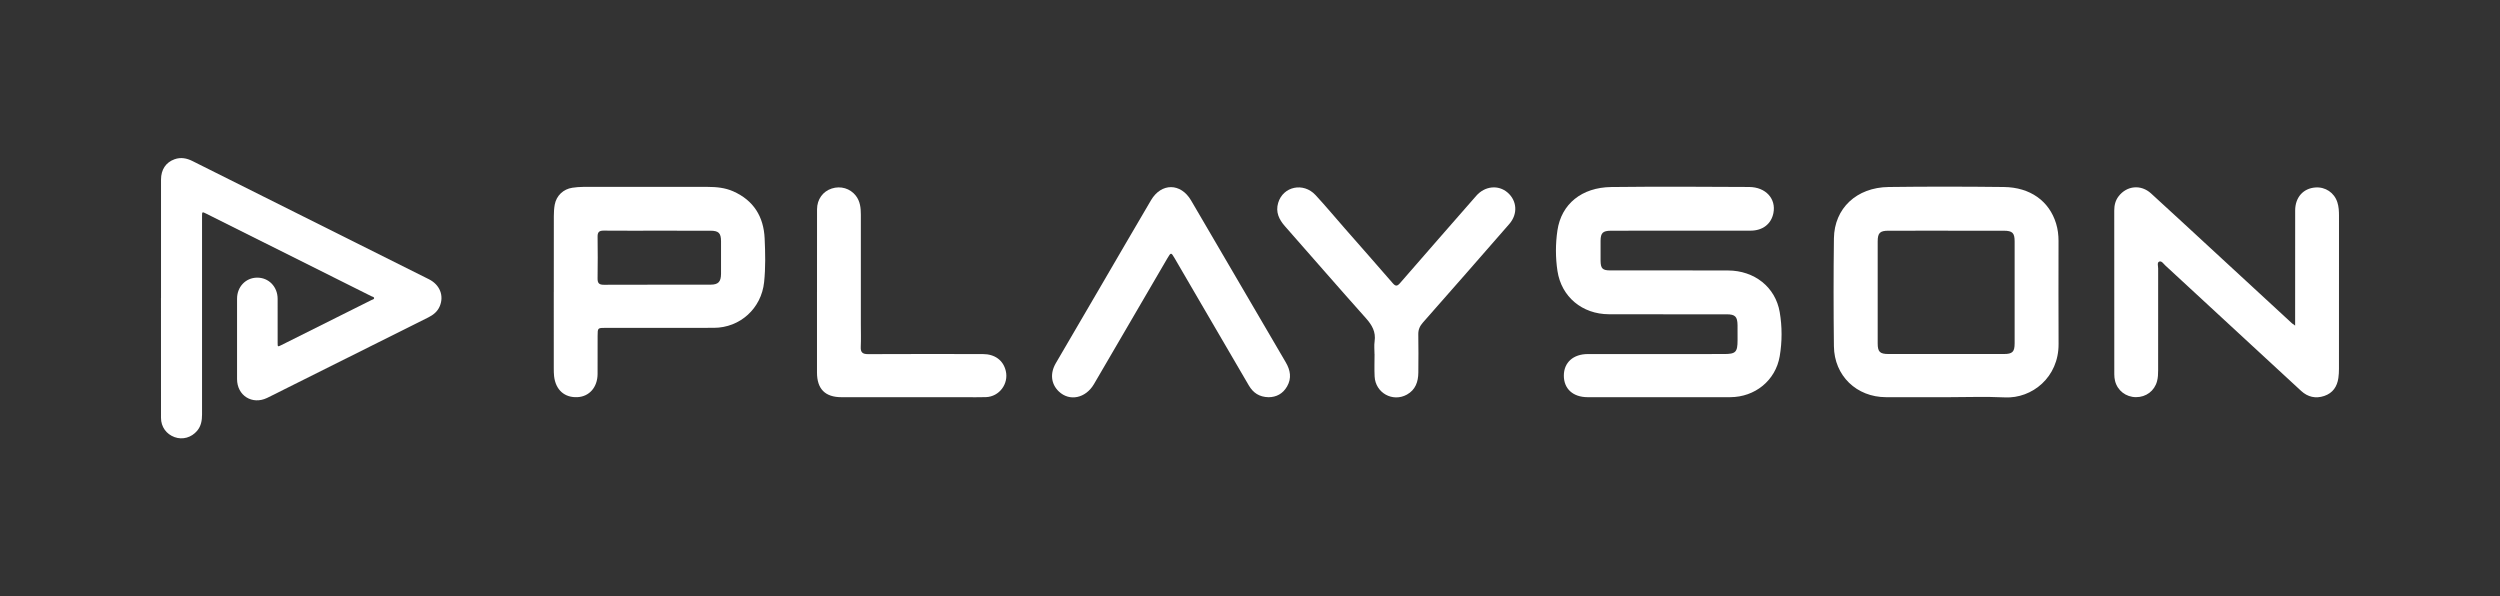 <?xml version="1.0" encoding="UTF-8"?> <svg xmlns="http://www.w3.org/2000/svg" id="Capa_1" data-name="Capa 1" viewBox="0 0 2213.27 528"><rect x="0" y="0" width="2213.27" height="528" fill="#333333" stroke="none"/><defs><style> .cls-1 { fill: #fff; stroke-width: 0px; } </style></defs><path class="cls-1" d="M142.55,263.85c0-34.95-.01-69.9,0-104.84,0-8.82,4.27-15.26,11.96-18.01,5.53-1.98,10.8-.98,15.95,1.61,21.11,10.6,42.25,21.14,63.39,31.7,48.61,24.29,97.23,48.58,145.83,72.88,9.68,4.84,13.58,14.5,9.67,23.86-1.98,4.75-5.68,7.73-10.2,9.98-42.75,21.32-85.48,42.69-128.22,64.05-4.83,2.42-9.63,4.9-14.51,7.23-13.15,6.3-26.54-2.12-26.55-16.7-.02-23.72-.02-47.44,0-71.17,0-10.5,7.62-18.5,17.63-18.64,10.32-.14,18.27,7.96,18.29,18.72.03,13.03,0,26.05.01,39.08,0,3.51.04,3.54,3.27,1.92,26.63-13.3,53.26-26.6,79.89-39.93.83-.41,2.19-.59,2.24-1.53.07-1.26-1.44-1.34-2.32-1.78-48.7-24.36-97.41-48.7-146.12-73.04-3.88-1.94-3.89-1.93-3.89,2.36,0,58.46,0,116.92,0,175.38,0,5.21-.81,10.15-4.26,14.3-5.07,6.1-12.9,8.3-20.05,5.72-7.3-2.64-12-9.1-12.02-17.03-.05-35.37-.02-70.74-.02-106.11h-.01Z"></path><path class="cls-1" d="M1468.96,351.63c-21.14,0-42.28.02-63.42,0-12.98-.02-21.09-7.42-21.06-19.13.03-11.57,8.28-19.04,21.3-19.05,40.13-.04,80.26-.01,120.4-.02,10.48,0,12.08-1.63,12.1-12.18,0-4.48.05-8.95-.02-13.43-.12-7.52-2.09-9.55-9.66-9.56-34.76-.04-69.51.06-104.27-.06-23.51-.08-42-15.34-45.5-38.32-1.8-11.83-1.77-24.05-.03-35.88,3.46-23.42,21.53-38.11,47.69-38.42,40.66-.47,81.34-.28,122.01-.04,14.81.09,24.04,10.47,21.51,23.12-1.93,9.65-9.47,15.54-20.27,15.55-33.14.05-66.29.02-99.43.02-8.06,0-16.13-.06-24.19.03-7.13.07-9.03,1.94-9.12,8.85-.07,5.91-.08,11.82,0,17.73.1,6.91,1.71,8.55,8.66,8.56,34.76.04,69.51-.08,104.27.06,23.31.1,41.88,14.7,45.67,36.87,2.2,12.86,2.18,26.19,0,39.05-3.66,21.52-21.96,36.17-43.74,36.24-20.96.07-41.92.02-62.89.02Z"></path><path class="cls-1" d="M1722.91,351.63c-17.73,0-35.46.02-53.18,0-26.1-.04-45.84-18.96-46.15-45.06-.37-31.86-.4-63.72.01-95.58.35-26.52,20.02-45.06,48.37-45.43,34.02-.45,68.05-.39,102.07,0,23.34.26,40.18,12.45,46.24,32.32,1.52,4.99,2.16,10.14,2.16,15.36,0,30.43-.15,60.86.04,91.28.18,29.45-23.46,48.43-47.46,47.29-17.33-.83-34.73-.16-52.1-.16ZM1722.94,204.23c-17.01,0-34.01-.03-51.02.02-7.63.02-9.58,1.94-9.59,9.53-.04,30.06-.04,60.12,0,90.17.01,7.58,1.94,9.46,9.63,9.46,34.01.03,68.02.03,102.03,0,7.67,0,9.57-1.87,9.58-9.49.04-30.06.04-60.12,0-90.17,0-7.58-1.95-9.47-9.62-9.49-17-.05-34.01-.02-51.02-.02Z"></path><path class="cls-1" d="M2031.9,288.26v-6.92c0-31.69-.04-63.38.03-95.07.03-11.57,7.18-19.53,17.91-20.3,8.87-.64,16.63,4.56,19.41,13.01,1.3,3.97,1.48,8.07,1.48,12.2-.02,45.12,0,90.23-.03,135.35,0,2.68-.14,5.38-.51,8.02-1.08,7.7-4.94,13.44-12.51,15.99-7.6,2.56-14.54.98-20.44-4.44-14.77-13.56-29.47-27.19-44.2-40.8-25.37-23.46-50.72-46.93-76.14-70.34-1.6-1.47-3.28-4.38-5.53-3.27-1.77.87-.74,3.96-.74,6.05-.05,30.08-.04,60.16-.02,90.23,0,3.24-.14,6.45-.98,9.58-2.32,8.57-9.68,14.11-18.66,14.06-8.85-.05-16.37-5.81-18.49-14.32-.47-1.89-.68-3.89-.68-5.84-.04-48.34-.02-96.68-.04-145.02,0-4.61.98-8.88,3.82-12.6,7.28-9.52,19.83-10.75,28.78-2.57,17.85,16.3,35.58,32.71,53.35,49.1,23.82,21.97,47.63,43.95,71.45,65.92.51.47,1.13.82,2.74,1.98Z"></path><path class="cls-1" d="M490.28,258.45c0-22.38-.03-44.76.03-67.14.01-3.39.19-6.82.8-10.14,1.46-7.94,7.61-13.78,15.6-14.96,3.18-.47,6.41-.74,9.62-.75,36.72-.05,73.44-.07,110.16,0,7.72.02,15.39.71,22.6,3.91,18.14,8.03,27,22.49,27.86,41.76.58,12.85.87,25.77-.47,38.63-2.41,23.23-21.23,40.42-44.52,40.47-31.88.07-63.77.01-95.65.02-7.19,0-7.21.02-7.23,7.06-.02,11.28.06,22.56-.03,33.84-.09,11.67-7.3,19.9-17.74,20.44-11.49.6-19.38-6.39-20.76-18.49-.26-2.3-.27-4.64-.28-6.97-.02-22.56-.01-45.12-.01-67.67ZM582.22,204.23c-15.93,0-31.86.08-47.79-.06-3.89-.03-5.44,1.26-5.38,5.27.17,12.34.18,24.69-.01,37.03-.06,4.14,1.26,5.66,5.53,5.64,31.5-.13,63.01-.04,94.51-.1,6.83-.01,9.2-2.53,9.25-9.58.08-9.66.07-19.32,0-28.98-.05-7.13-2.12-9.17-9.4-9.2-15.57-.06-31.15-.02-46.72-.02Z"></path><path class="cls-1" d="M1123.12,351.66c-8.29-.17-13.74-3.91-17.55-10.46-14.06-24.14-28.17-48.26-42.25-72.39-7.85-13.46-15.69-26.93-23.53-40.39-2.96-5.07-3.18-5.1-6.28.21-21.68,37.12-43.36,74.24-64.99,111.38-7.32,12.57-21.58,15.63-31.11,6.58-6.91-6.57-7.98-15.98-2.71-25.02,13.34-22.9,26.74-45.78,40.11-68.67,14.72-25.21,29.37-50.46,44.18-75.62,9.16-15.56,26.34-15.45,35.49.17,27.97,47.76,55.87,95.55,83.82,143.32,4.07,6.96,5.38,14.01,1.16,21.36-3.73,6.5-9.5,9.47-16.33,9.53Z"></path><path class="cls-1" d="M1216.86,313.46c0-3.76-.45-7.59.09-11.26,1.24-8.41-2.3-14.45-7.73-20.53-24.08-26.97-47.77-54.28-71.67-81.41-5.29-6-8.38-12.56-5.99-20.62,4.33-14.66,22.35-18.54,33.1-6.93,8.88,9.58,17.24,19.63,25.85,29.46,14.16,16.15,28.39,32.24,42.44,48.48,2.55,2.95,4,2.88,6.54-.05,22.4-25.82,44.95-51.52,67.45-77.26,7.61-8.7,19.6-9.94,27.76-2.86,8.37,7.26,9.19,18.99,1.52,27.79-25.39,29.16-50.87,58.23-76.45,87.22-2.79,3.17-4.22,6.29-4.14,10.54.21,11.27.13,22.56.03,33.83-.08,8.15-2.52,15.27-10.11,19.48-12.59,6.98-27.87-1.54-28.59-16-.33-6.61-.06-13.24-.06-19.87h-.04Z"></path><path class="cls-1" d="M723.3,258.86c0-24.53-.05-49.06.03-73.58.03-8.83,5.18-15.86,13.05-18.39,7.9-2.54,16.2-.12,21.26,6.34,3.86,4.93,4.47,10.81,4.47,16.79.01,32.23,0,64.45,0,96.68,0,6.8.24,13.62-.08,20.41-.23,4.99,1.7,6.43,6.56,6.41,33.85-.17,67.71-.12,101.56-.06,10.67.02,18.07,5.57,20.27,14.91,2.71,11.48-5.78,22.81-17.56,23.21-6.26.21-12.54.06-18.81.06-36.36,0-72.72.01-109.08,0-14.47,0-21.68-7.27-21.69-21.87-.03-23.63,0-47.26,0-70.9Z"></path></svg> 